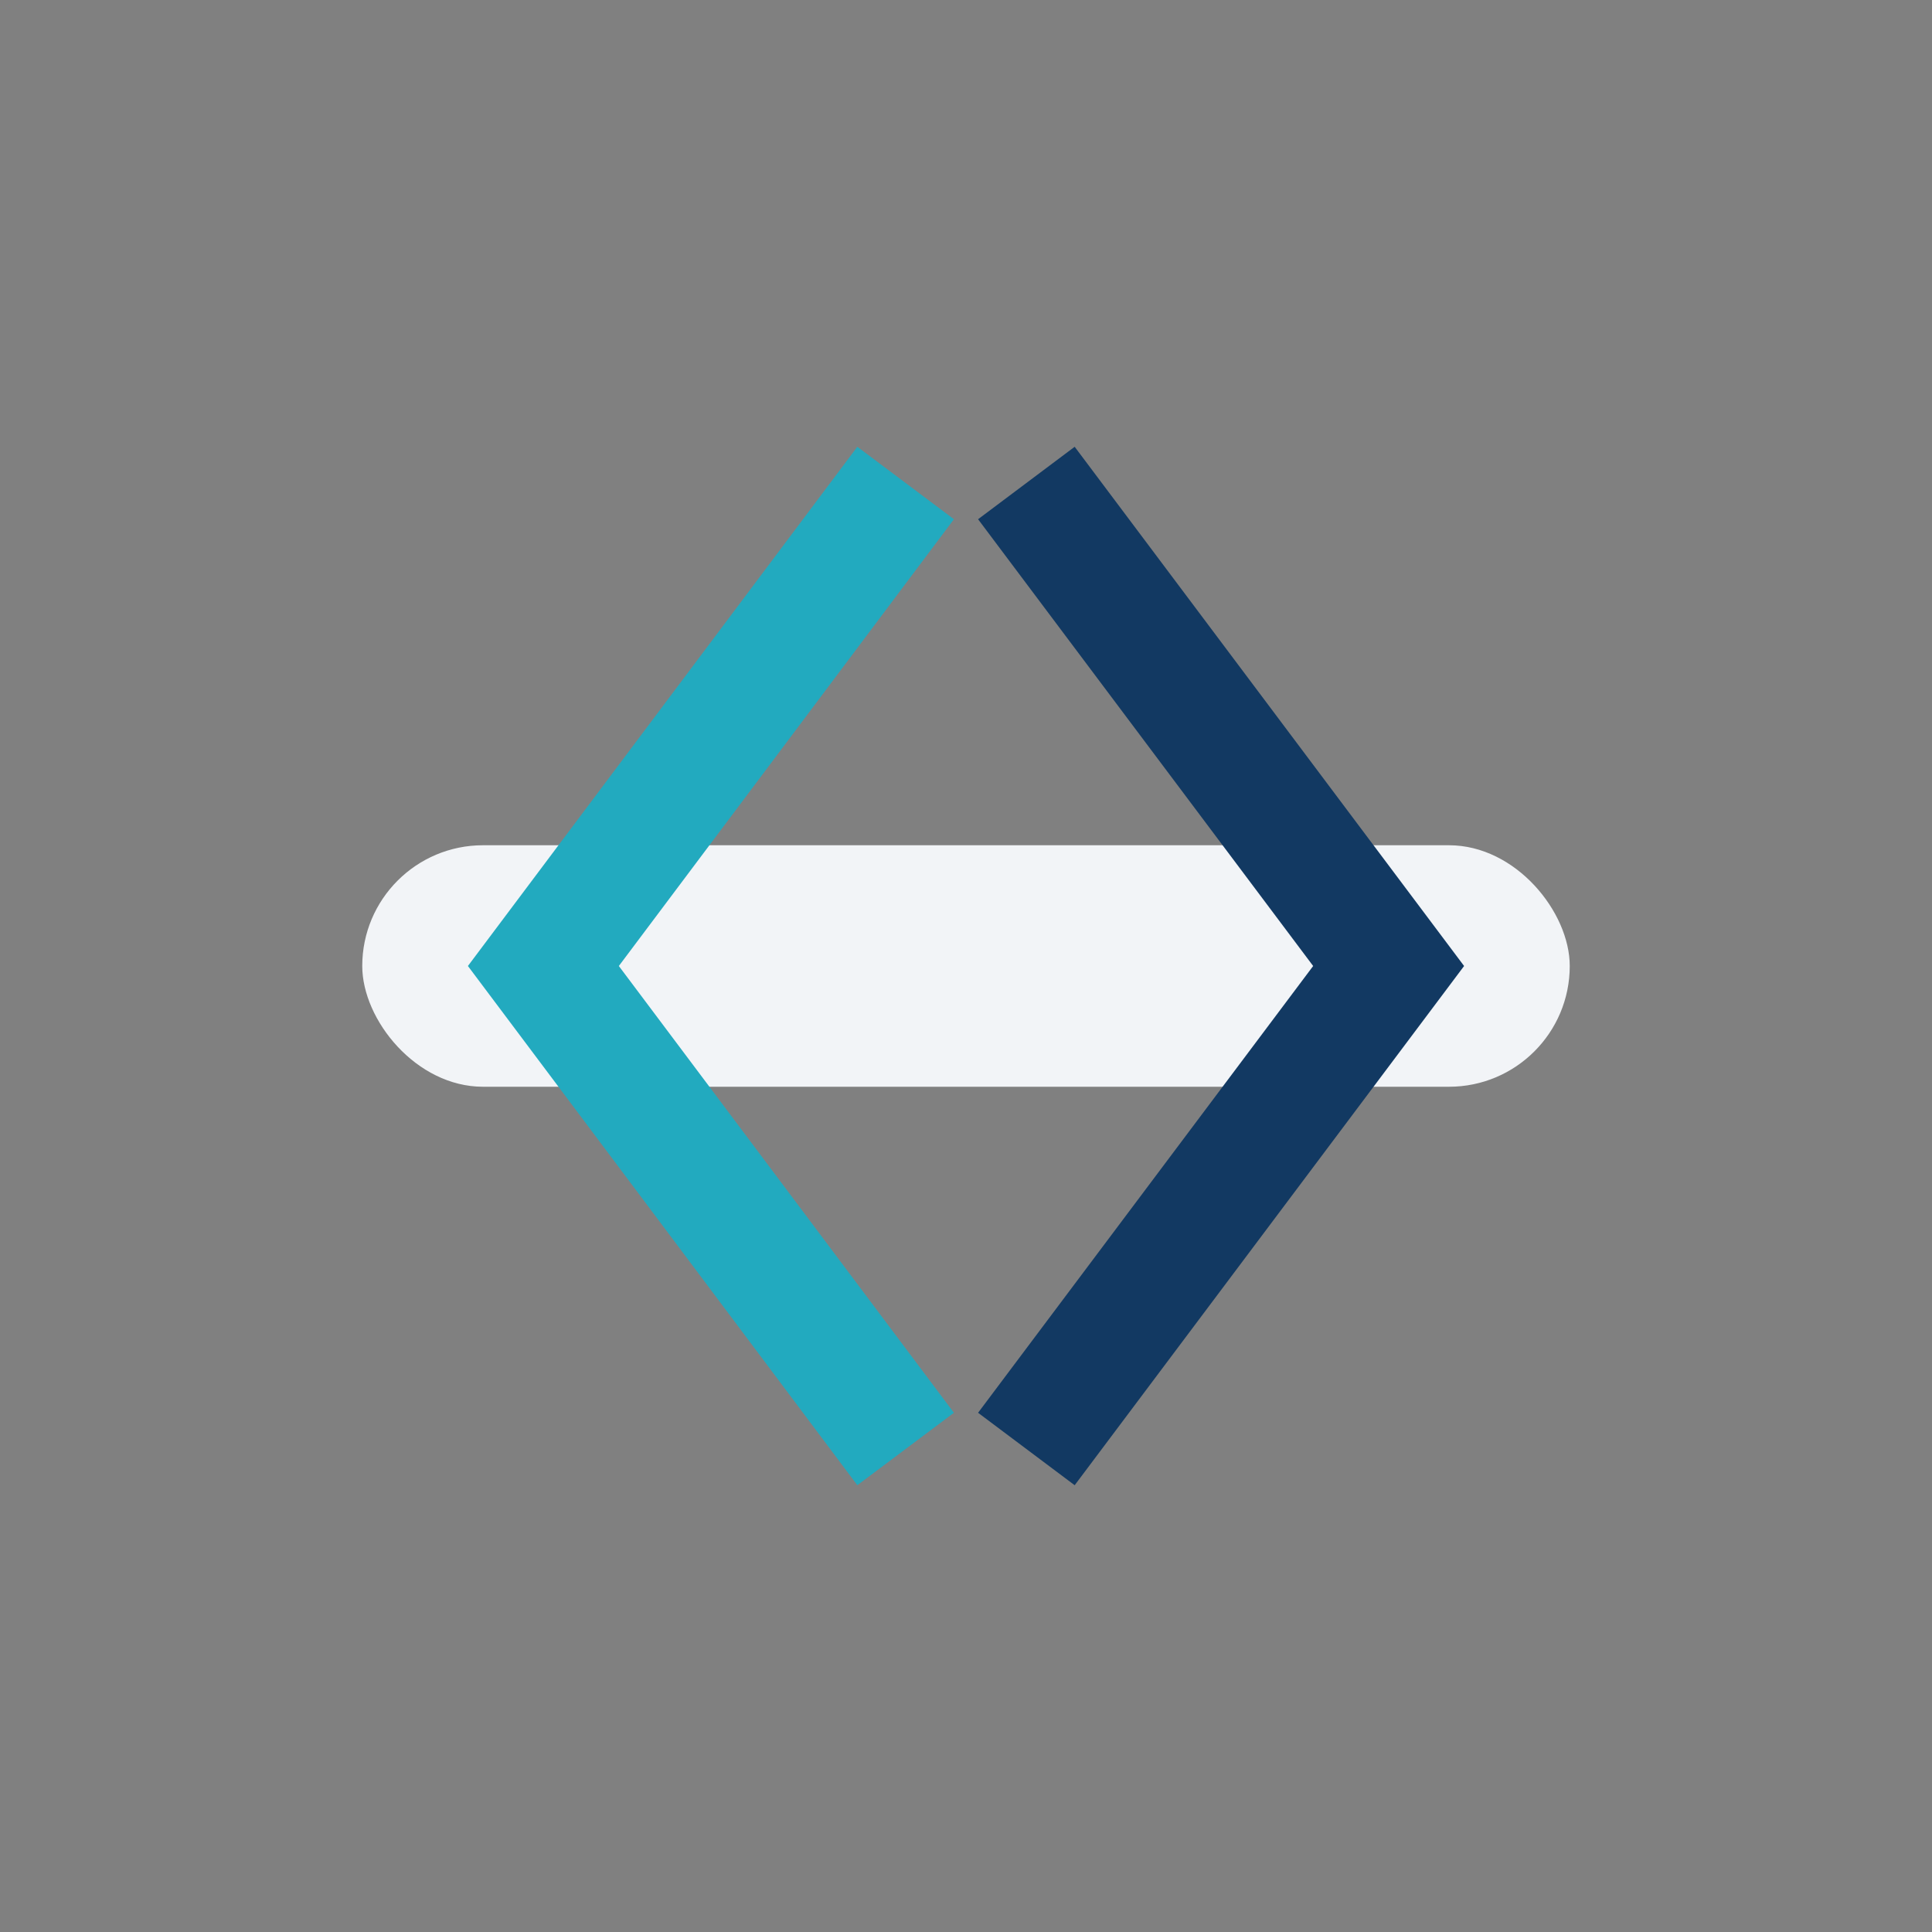 <?xml version="1.0" encoding="UTF-8"?>
<svg xmlns="http://www.w3.org/2000/svg" width="32" height="32" viewBox="0 0 32 32"><rect x="0" y="0" width="32" height="32" fill="#808080" stroke="none"/><rect x="6" y="14" width="20" height="4" rx="2" fill="#F2F4F7"/><path d="M15 8l-6 8 6 8" fill="none" stroke="#22AABF" stroke-width="2"/><path d="M17 8l6 8-6 8" fill="none" stroke="#123962" stroke-width="2"/></svg>